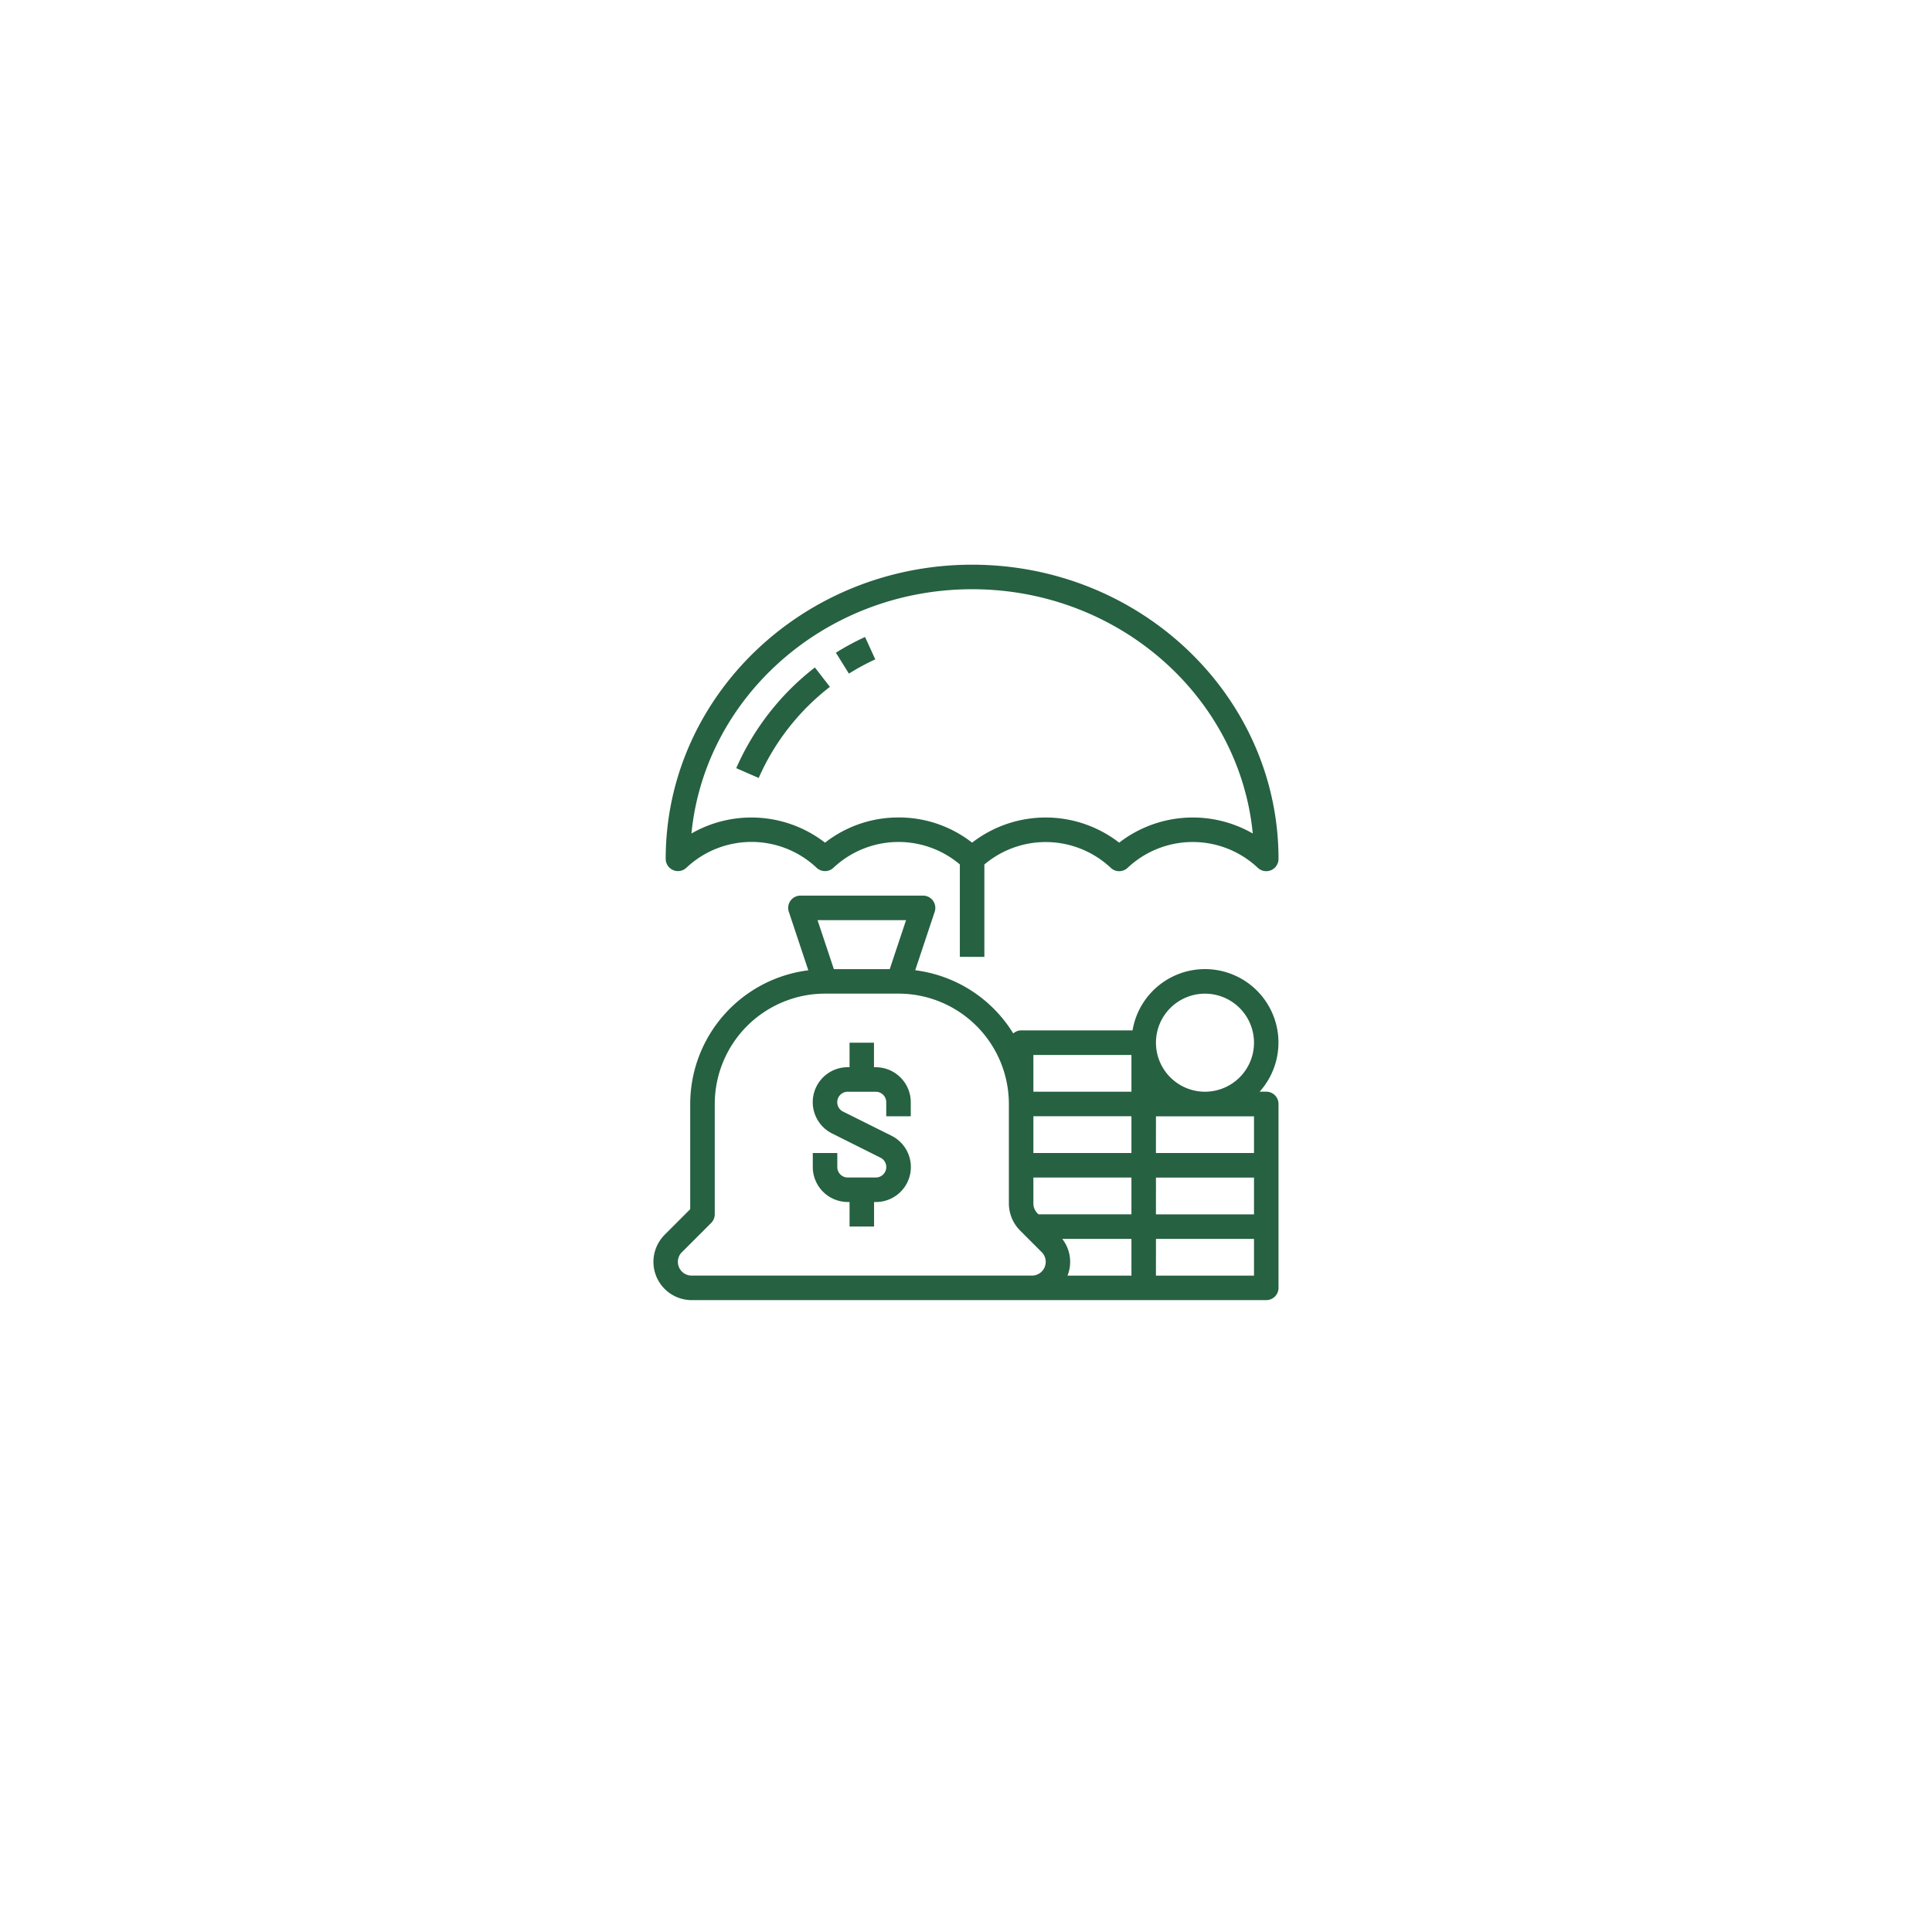 <svg xmlns="http://www.w3.org/2000/svg" xmlns:xlink="http://www.w3.org/1999/xlink" width="115" height="115" viewBox="0 0 115 115">
  <defs>
    <filter id="Ellipse_29" x="0" y="0" width="115" height="115" filterUnits="userSpaceOnUse">
      <feOffset dy="2" input="SourceAlpha"/>
      <feGaussianBlur stdDeviation="5" result="blur"/>
      <feFlood flood-opacity="0.161"/>
      <feComposite operator="in" in2="blur"/>
      <feComposite in="SourceGraphic"/>
    </filter>
  </defs>
  <g id="icon_-_financial_services" data-name="icon - financial_services" transform="translate(-955 -5697.475)">
    <g transform="matrix(1, 0, 0, 1, 955, 5697.47)" filter="url(#Ellipse_29)">
      <circle id="Ellipse_29-2" data-name="Ellipse 29" cx="42.5" cy="42.5" r="42.5" transform="translate(15 13)" fill="#fff"/>
    </g>
    <g id="outline" transform="translate(993.895 5731.088)">
      <path id="Path_864" data-name="Path 864" d="M20.89,8.84l.773,1.24a13.861,13.861,0,0,1,1.569-.849L22.623,7.9a15.116,15.116,0,0,0-1.733.935Z" transform="translate(-10.027 -3.597)" fill="#266141"/>
      <path id="Path_865" data-name="Path 865" d="M12.754,16.378l1.337.584a13.955,13.955,0,0,1,4.239-5.424l-.894-1.154a15.428,15.428,0,0,0-4.682,5.995Z" transform="translate(-7.826 -4.267)" fill="#266141"/>
      <path id="Path_866" data-name="Path 866" d="M25.968,25.346v-5.5a5.653,5.653,0,0,1,7.52.195.73.73,0,0,0,1.01,0,5.653,5.653,0,0,1,7.745,0,.73.73,0,0,0,1.234-.527C43.477,9.855,35.3,2,25.239,2S7,9.855,7,19.509a.73.73,0,0,0,1.234.527,5.653,5.653,0,0,1,7.745,0,.73.73,0,0,0,1.01,0,5.653,5.653,0,0,1,7.52-.195v5.5Zm-5.107-8.3a7.077,7.077,0,0,0-4.377,1.5A7.165,7.165,0,0,0,8.532,18c.8-8.144,7.987-14.54,16.707-14.54S41.147,9.855,41.945,18a7.165,7.165,0,0,0-7.952.545,7.15,7.15,0,0,0-8.755,0,7.077,7.077,0,0,0-4.377-1.5Z" transform="translate(-6.27 -2)" fill="#266141"/>
      <path id="Path_867" data-name="Path 867" d="M6,50.8a2.279,2.279,0,0,0,2.277,2.277h34.2a.73.73,0,0,0,.73-.73V41.4a.73.73,0,0,0-.73-.73h-.394a4.373,4.373,0,1,0-7.565-3.648H27.886a.716.716,0,0,0-.468.181,8.025,8.025,0,0,0-5.836-3.761l1.161-3.485A.73.73,0,0,0,22.05,29h-7.3a.73.73,0,0,0-.692.96l1.161,3.485A8.032,8.032,0,0,0,8.189,41.4v6.264L6.667,49.188A2.292,2.292,0,0,0,6,50.8ZM38.83,34.836a2.918,2.918,0,1,1-2.918,2.918A2.918,2.918,0,0,1,38.83,34.836Zm-2.918,7.3h5.836V44.32H35.911Zm0,3.648h5.836v2.189H35.911Zm0,3.648h5.836v2.189H35.911Zm-1.459,2.189H30.646a2.216,2.216,0,0,0-.313-2.189h4.119ZM28.616,38.484h5.836v2.189H28.616Zm0,3.648h5.836V44.32H28.616Zm0,5.194V45.78h5.836v2.189H28.918l-.063-.063a.824.824,0,0,1-.239-.579ZM21.037,30.459l-.972,2.918H16.74l-.972-2.918ZM7.7,50.22l1.736-1.736a.73.73,0,0,0,.214-.516V41.4a6.573,6.573,0,0,1,6.566-6.566h4.377A6.573,6.573,0,0,1,27.157,41.4v5.924h0a2.292,2.292,0,0,0,.667,1.61l1.283,1.283a.818.818,0,0,1-.579,1.4H8.277a.818.818,0,0,1-.579-1.4Z" transform="translate(-6 -9.302)" fill="#266141"/>
      <path id="Path_868" data-name="Path 868" d="M21.082,50.484h.107v1.459h1.459V50.484h.107a2.082,2.082,0,0,0,.931-3.945L20.8,45.1a.623.623,0,0,1,.278-1.18h1.672a.624.624,0,0,1,.623.623v.836h1.459v-.836a2.084,2.084,0,0,0-2.082-2.082h-.107V41H21.188v1.459h-.107a2.082,2.082,0,0,0-.931,3.945l2.881,1.441a.623.623,0,0,1-.278,1.18H21.082a.624.624,0,0,1-.623-.623v-.836H19V48.4a2.084,2.084,0,0,0,2.082,2.082Z" transform="translate(-9.515 -12.548)" fill="#266141"/>
    </g>
  </g>
</svg>
